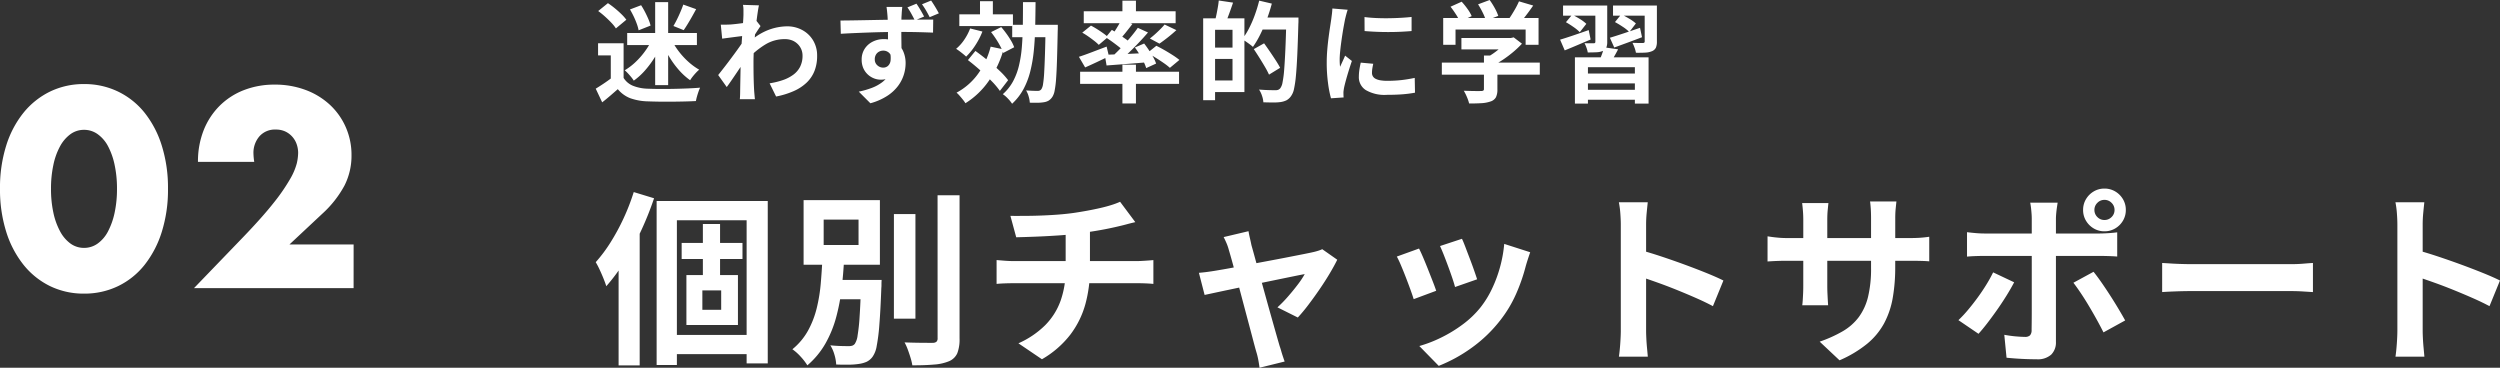 <svg xmlns="http://www.w3.org/2000/svg" width="583.15" height="85.78" viewBox="0 0 583.15 85.78"><rect x="0" y="0" width="583.15" height="85.78" fill="#333333" stroke="none"/><g id="&#x30B0;&#x30EB;&#x30FC;&#x30D7;_9" data-name="&#x30B0;&#x30EB;&#x30FC;&#x30D7; 9" transform="translate(-204.881 -3623.015)"><g id="&#x30B0;&#x30EB;&#x30FC;&#x30D7;_8" data-name="&#x30B0;&#x30EB;&#x30FC;&#x30D7; 8"><path id="&#x30D1;&#x30B9;_20" data-name="&#x30D1;&#x30B9; 20" d="M-90.853-91.992a26.076,26.076,0,0,0,.552,5.581,16.233,16.233,0,0,0,1.564,4.354,8.42,8.42,0,0,0,2.422,2.852,5.337,5.337,0,0,0,3.189,1.012,5.379,5.379,0,0,0,3.158-1.012,7.992,7.992,0,0,0,2.422-2.852,16.971,16.971,0,0,0,1.533-4.354,26.077,26.077,0,0,0,.552-5.581,26.193,26.193,0,0,0-.552-5.55,16.432,16.432,0,0,0-1.533-4.354,8.057,8.057,0,0,0-2.422-2.821,5.379,5.379,0,0,0-3.158-1.012,5.337,5.337,0,0,0-3.189,1.012,8.5,8.5,0,0,0-2.422,2.821A15.734,15.734,0,0,0-90.3-97.542,26.192,26.192,0,0,0-90.853-91.992Zm-11.9,0a32.816,32.816,0,0,1,1.441-10.027,23.161,23.161,0,0,1,4.048-7.7,18.259,18.259,0,0,1,6.194-4.937,17.889,17.889,0,0,1,7.942-1.748,17.946,17.946,0,0,1,7.911,1.748,17.876,17.876,0,0,1,6.194,4.937,23.493,23.493,0,0,1,4.017,7.7,32.816,32.816,0,0,1,1.441,10.027A32.816,32.816,0,0,1-65-81.966a23.862,23.862,0,0,1-4.017,7.727,17.731,17.731,0,0,1-6.194,4.967,17.946,17.946,0,0,1-7.911,1.748,17.889,17.889,0,0,1-7.942-1.748,18.106,18.106,0,0,1-6.194-4.967,23.521,23.521,0,0,1-4.048-7.727A32.816,32.816,0,0,1-102.75-91.992Zm82.483,23.181H-57.491l11.468-11.9q4.538-4.722,7.114-8a44.06,44.06,0,0,0,3.833-5.55,14.585,14.585,0,0,0,1.564-3.68,11.573,11.573,0,0,0,.307-2.392,6.183,6.183,0,0,0-.337-2.024,5.155,5.155,0,0,0-1.012-1.748,5.094,5.094,0,0,0-1.625-1.227,5.088,5.088,0,0,0-2.238-.46,4.8,4.8,0,0,0-3.833,1.594,5.875,5.875,0,0,0-1.38,3.986,15.05,15.05,0,0,0,.184,1.962H-56.572a19.734,19.734,0,0,1,1.319-7.359,16.691,16.691,0,0,1,3.71-5.7,16.387,16.387,0,0,1,5.673-3.68,19.557,19.557,0,0,1,7.206-1.288,20.247,20.247,0,0,1,7.144,1.227,17.071,17.071,0,0,1,5.673,3.434,15.768,15.768,0,0,1,3.741,5.243,16.047,16.047,0,0,1,1.349,6.593,15.359,15.359,0,0,1-1.625,7.022,24.718,24.718,0,0,1-5.182,6.593l-7.666,7.175h14.964Z" transform="translate(307.631 3759.029)" fill="#fff"></path></g><path id="&#x30D1;&#x30B9;_23" data-name="&#x30D1;&#x30B9; 23" d="M14.753-44.711h25.92V-6.817H35.746v-33.4H19.479V-6.448H14.753Zm5.839,9.784H34.78v3.75H20.591ZM17.2-13.468h20.93v4.49H17.2Zm8.34-25.874h4.01v13.87h-4.01ZM25.42-23.853v4.521h4.392v-4.521ZM21.7-27.425H33.72v11.64H21.7ZM9.414-46.789l4.74,1.446a71.988,71.988,0,0,1-2.986,7.489,67.824,67.824,0,0,1-3.815,7.121,42.077,42.077,0,0,1-4.343,5.905q-.187-.634-.612-1.7t-.934-2.154a18.433,18.433,0,0,0-.917-1.753,34.151,34.151,0,0,0,3.468-4.639,49.535,49.535,0,0,0,3.047-5.63A49.885,49.885,0,0,0,9.414-46.789ZM5.883-34.959l4.875-4.874.043.047V-6.362H5.883Zm64.22-6.7h5.019v24.395H70.1Zm10.181-4.39h5.129V-12.68A9.027,9.027,0,0,1,84.89-9.2,3.661,3.661,0,0,1,83.029-7.36a11.009,11.009,0,0,1-3.5.8q-2.155.194-5.131.185a12.468,12.468,0,0,0-.4-1.708q-.293-.972-.653-1.95a11.841,11.841,0,0,0-.758-1.688q2.132.077,4.01.093t2.54.007a1.368,1.368,0,0,0,.879-.247,1.067,1.067,0,0,0,.276-.841ZM54.825-26.3h9.908v4.514H54.825Zm7.627,0h4.783l-.017.353q-.017.353-.017.8a6.792,6.792,0,0,1-.034.744q-.191,5.2-.455,8.49a43.512,43.512,0,0,1-.63,5.049,6.089,6.089,0,0,1-.97,2.51,3.73,3.73,0,0,1-1.432,1.18,6.961,6.961,0,0,1-1.806.48,16.433,16.433,0,0,1-2.286.168q-1.409.024-2.947-.038a9.714,9.714,0,0,0-.415-2.3,8.317,8.317,0,0,0-.958-2.178q1.359.139,2.53.165t1.731.027a2.948,2.948,0,0,0,.831-.1,1.355,1.355,0,0,0,.621-.434,4.625,4.625,0,0,0,.647-1.933A42.388,42.388,0,0,0,62.1-17.76q.2-2.951.354-7.765Zm-8.735-14.06v5.919h8.135v-5.919ZM49.034-44.9h17.8v15.058h-17.8Zm4.392,13.666h5.062q-.173,3.407-.57,6.876a46.154,46.154,0,0,1-1.277,6.74,26.225,26.225,0,0,1-2.5,6.137,19.171,19.171,0,0,1-4.23,5.11,13.065,13.065,0,0,0-1.573-2.041,11.2,11.2,0,0,0-1.918-1.71,14.888,14.888,0,0,0,3.644-4.341A21.391,21.391,0,0,0,52.1-19.724a37.873,37.873,0,0,0,.938-5.743Q53.288-28.408,53.426-31.239Zm43.85-10q1.663.019,4.21-.007t5.348-.187q2.8-.16,5.155-.487,1.63-.24,3.219-.532t3.025-.621q1.437-.328,2.628-.707a18.219,18.219,0,0,0,2-.748l3.549,4.75q-1.109.255-1.935.48t-1.392.355q-1.333.326-2.883.647t-3.2.587q-1.652.266-3.329.515-2.44.336-5.215.52t-5.359.283q-2.583.1-4.467.142ZM99.142-11.51a20.909,20.909,0,0,0,6.243-4.222,15.571,15.571,0,0,0,3.608-5.738,21.5,21.5,0,0,0,1.171-7.3v-8.9l5.667-.639v9.441a30.919,30.919,0,0,1-1.059,8.194,21.009,21.009,0,0,1-3.508,7.129,22.627,22.627,0,0,1-6.634,5.754Zm-5.09-19.42q.9.077,1.932.158t2.051.082h28.683q.474,0,1.211-.038t1.485-.094q.748-.055,1.213-.1v5.556q-.864-.086-1.881-.125t-1.918-.038H98.088q-.977,0-2.089.038t-1.947.125Zm58.763-6.733q.12.749.317,1.578T153.5-34.4q.365,1.282.906,3.269t1.2,4.349q.656,2.362,1.327,4.793t1.3,4.652q.628,2.221,1.112,3.926T160.1-10.8q.139.365.331,1.043t.422,1.365q.23.686.394,1.132l-5.859,1.45q-.111-.873-.3-1.88a16.506,16.506,0,0,0-.475-1.9q-.273-.94-.74-2.723t-1.078-4.07q-.611-2.288-1.265-4.752l-1.277-4.81q-.623-2.346-1.148-4.26t-.865-3.029a11.082,11.082,0,0,0-.545-1.613q-.329-.77-.679-1.442Zm20.7,6.655q-.681,1.4-1.768,3.224t-2.386,3.715q-1.3,1.9-2.6,3.605a38.113,38.113,0,0,1-2.444,2.937L159.562-19.9a28.1,28.1,0,0,0,2.367-2.411q1.243-1.41,2.341-2.856a19.927,19.927,0,0,0,1.659-2.485q-.48.077-1.8.345t-3.175.649q-1.856.381-4.033.831t-4.38.918q-2.2.467-4.2.887t-3.5.743l-2.267.487-1.33-5.158q1.021-.086,1.961-.211t2-.3l1.816-.311q1.317-.225,3.152-.58t3.954-.752l4.261-.8q2.142-.4,4.056-.778l3.332-.656q1.419-.28,2.076-.434.562-.12,1.155-.307a8.156,8.156,0,0,0,1.01-.384Zm29.09-4.881q.326.671.812,1.955t1.037,2.725q.551,1.44,1,2.729t.688,2.037l-5.153,1.8q-.2-.791-.623-2.047t-.944-2.667q-.518-1.411-1.03-2.708t-.906-2.136Zm15.916,3.138q-.355,1.033-.593,1.772t-.425,1.392a41.831,41.831,0,0,1-2.255,6.518,28.761,28.761,0,0,1-3.639,6.1,32.17,32.17,0,0,1-6.822,6.564,35.126,35.126,0,0,1-7.6,4.158l-4.529-4.63a29.77,29.77,0,0,0,4.993-1.921,31.825,31.825,0,0,0,5.083-3.081,22.212,22.212,0,0,0,4.22-4.035,22.57,22.57,0,0,0,2.62-4.241,30.21,30.21,0,0,0,1.909-5.121,29.872,29.872,0,0,0,.979-5.422Zm-25.932-.866q.427.83.973,2.114t1.117,2.727q.57,1.442,1.092,2.772t.824,2.241l-5.254,1.954q-.259-.853-.76-2.238t-1.088-2.9q-.587-1.514-1.138-2.806a21.448,21.448,0,0,0-.944-1.992Zm47.067,19.209V-39.2q0-1.161-.111-2.619a21.083,21.083,0,0,0-.341-2.59h6.738q-.12,1.123-.252,2.494t-.132,2.715v7.833q0,2.525,0,5.151t0,5.026v6.778q0,.609.051,1.7t.161,2.252q.11,1.161.187,2.058h-6.743q.187-1.257.31-2.988T239.659-14.407Zm4.634-18.827q2.147.58,4.812,1.464t5.387,1.881q2.723,1,5.121,1.969t3.979,1.763l-2.445,5.98q-1.821-.968-4.022-1.933t-4.474-1.883q-2.273-.918-4.431-1.686t-3.926-1.354Zm59.377,3.9a41.288,41.288,0,0,1-.585,7.266,19.724,19.724,0,0,1-2.013,5.909,16.26,16.26,0,0,1-3.962,4.769,27.237,27.237,0,0,1-6.43,3.847l-4.63-4.351a30.259,30.259,0,0,0,5.4-2.441,12.571,12.571,0,0,0,3.724-3.291,13.236,13.236,0,0,0,2.159-4.732,27.972,27.972,0,0,0,.7-6.764V-40.6q0-1.317-.069-2.341T297.8-44.6h6.147q-.067.639-.171,1.663t-.1,2.341ZM288.087-44.226q-.067.606-.166,1.615t-.1,2.295v15.409q0,.941.043,1.835t.082,1.572q.038.678.072,1.116h-6.037q.067-.437.111-1.111t.086-1.567q.043-.894.043-1.844V-40.34q0-.945-.072-1.926t-.192-1.96Zm-14.2,7.76q.4.067,1.089.161t1.6.17q.915.076,1.985.076H306.84q1.736,0,2.812-.086t1.951-.22v5.734q-.706-.067-1.867-.1t-2.863-.031H278.558q-1.079,0-1.956.026t-1.545.065q-.669.038-1.173.072Zm76.246-6.149a2.255,2.255,0,0,0,.687,1.654,2.255,2.255,0,0,0,1.654.687,2.27,2.27,0,0,0,1.659-.687,2.247,2.247,0,0,0,.692-1.654,2.263,2.263,0,0,0-.692-1.659,2.263,2.263,0,0,0-1.659-.692,2.247,2.247,0,0,0-1.654.692A2.27,2.27,0,0,0,350.13-42.615Zm-2.64,0a4.838,4.838,0,0,1,.671-2.517,5.075,5.075,0,0,1,1.8-1.8,4.821,4.821,0,0,1,2.507-.671,4.839,4.839,0,0,1,2.516.671,5.075,5.075,0,0,1,1.8,1.8,4.839,4.839,0,0,1,.671,2.517,4.821,4.821,0,0,1-.671,2.507,5.075,5.075,0,0,1-1.8,1.8,4.839,4.839,0,0,1-2.516.671,4.821,4.821,0,0,1-2.507-.671,5.076,5.076,0,0,1-1.8-1.8A4.821,4.821,0,0,1,347.49-42.615Zm-5.94-1.708q-.043.3-.149,1t-.178,1.463q-.072.768-.072,1.324v28.7a3.98,3.98,0,0,1-1.1,2.964,4.682,4.682,0,0,1-3.409,1.084q-1.151,0-2.362-.043T331.9-7.956q-1.172-.082-2.267-.192l-.523-5.345q1.4.259,2.7.371t2.105.113a1.63,1.63,0,0,0,1.186-.352,1.752,1.752,0,0,0,.381-1.181q0-.406.017-1.685t.017-3.053V-40.571q0-.84-.12-2.018a17.425,17.425,0,0,0-.24-1.734Zm-21.139,6.893q.964.12,2.06.214t2.1.094h26.624q.906,0,2.144-.077t2.106-.2v5.648q-.993-.077-2.154-.111t-2.053-.034H324.579q-.958,0-2.1.038t-2.065.125Zm10.995,11.687q-.748,1.438-1.79,3.118t-2.228,3.364q-1.186,1.684-2.3,3.125t-2,2.408l-4.682-3.184a28.254,28.254,0,0,0,2.219-2.372q1.141-1.356,2.238-2.856t2.034-3.019a32.838,32.838,0,0,0,1.608-2.9Zm18.52-2.45q.838,1.035,1.84,2.475t2.041,3.053q1.04,1.613,1.945,3.134t1.553,2.686l-5.062,2.785q-.7-1.4-1.58-2.993t-1.835-3.19q-.951-1.6-1.89-2.995t-1.71-2.4Zm16.005-2.055q.786.043,2,.12t2.53.115q1.319.038,2.411.038h23.167q1.523,0,2.864-.115t2.2-.158v6.786q-.763-.043-2.223-.137t-2.835-.094H372.871q-1.826,0-3.771.072t-3.168.158ZM420.8-14.407V-39.2q0-1.161-.111-2.619a21.08,21.08,0,0,0-.341-2.59h6.738q-.12,1.123-.252,2.494t-.132,2.715v7.833q0,2.525,0,5.151t0,5.026v6.778q0,.609.051,1.7t.161,2.252q.11,1.161.187,2.058h-6.743q.187-1.257.31-2.988T420.8-14.407Zm4.634-18.827q2.147.58,4.812,1.464t5.388,1.881q2.723,1,5.121,1.969t3.979,1.763l-2.445,5.98q-1.821-.968-4.022-1.933T433.8-23.993q-2.273-.918-4.431-1.686t-3.927-1.354Z" transform="translate(343.293 3714.605)" fill="#fff"></path><path id="&#x30D1;&#x30B9;_24" data-name="&#x30D1;&#x30B9; 24" d="M7.289-19.839v9.416H4.3v-6.585H1.333v-2.831Zm0,8.083A4.621,4.621,0,0,0,9.5-9.909a10.018,10.018,0,0,0,3.412.672q1.129.045,2.678.058t3.261-.02q1.712-.033,3.354-.1t2.93-.179a9.86,9.86,0,0,0-.374.924q-.2.569-.361,1.15t-.243,1.047q-1.163.065-2.631.1T18.5-6.208q-1.559.013-3.022-.01t-2.613-.068a13.037,13.037,0,0,1-4.01-.727A7.054,7.054,0,0,1,5.936-9.13Q5.1-8.4,4.22-7.639T2.293-6.055L.787-9.244q.87-.53,1.843-1.179t1.865-1.334Zm-5.924-15.6,2.268-1.834q.78.516,1.606,1.191t1.54,1.375a10.975,10.975,0,0,1,1.153,1.3L5.493-23.3a8.717,8.717,0,0,0-1.058-1.321q-.683-.723-1.49-1.448A19.626,19.626,0,0,0,1.365-27.353Zm7.412-.366,2.595-.986q.479.737.918,1.588t.788,1.673a8.686,8.686,0,0,1,.5,1.488l-2.786,1.1a9.28,9.28,0,0,0-.416-1.486q-.3-.845-.723-1.728T8.777-27.72Zm-.651,5.5H24.39v2.811H8.126Zm6.526-7.206h3.03v19.364h-3.03Zm-.641,8.52,2.365.787A23.018,23.018,0,0,1,14.6-16.631,22.926,22.926,0,0,1,12.3-13.515a15.359,15.359,0,0,1-2.637,2.4,7.205,7.205,0,0,0-.6-.831q-.371-.451-.772-.881a7.347,7.347,0,0,0-.742-.706A14.083,14.083,0,0,0,10.1-15.479a17.782,17.782,0,0,0,2.244-2.577A17.233,17.233,0,0,0,14.012-20.9Zm4.367.085a16.533,16.533,0,0,0,1.7,2.769,17.452,17.452,0,0,0,2.276,2.5,14.8,14.8,0,0,0,2.569,1.883,7.347,7.347,0,0,0-.742.706q-.4.431-.769.891a7.439,7.439,0,0,0-.6.861,14.914,14.914,0,0,1-2.6-2.354,21,21,0,0,1-2.262-3.093,26.9,26.9,0,0,1-1.753-3.433Zm2.83-8.036,3,1.069q-.474.879-.98,1.774t-1,1.7q-.489.8-.92,1.421l-2.4-.969q.405-.68.837-1.549t.813-1.773Q20.95-28.09,21.208-28.853ZM41.347-10.492a17.933,17.933,0,0,0,3.082-.75,9.025,9.025,0,0,0,2.44-1.253,5.3,5.3,0,0,0,1.6-1.878,5.626,5.626,0,0,0,.558-2.6,3.7,3.7,0,0,0-.286-1.444,3.8,3.8,0,0,0-.831-1.228A3.854,3.854,0,0,0,46.6-20.5,4.643,4.643,0,0,0,44.86-20.8a8.608,8.608,0,0,0-4.519,1.257A18.828,18.828,0,0,0,36.376-16.3l.014-3.607a13.842,13.842,0,0,1,4.625-3.017,12.687,12.687,0,0,1,4.381-.862,7.359,7.359,0,0,1,3.556.861,6.567,6.567,0,0,1,2.536,2.413,6.814,6.814,0,0,1,.942,3.606,9.447,9.447,0,0,1-.6,3.491,7.652,7.652,0,0,1-1.812,2.728A10.444,10.444,0,0,1,47.02-8.7a18.988,18.988,0,0,1-4.16,1.286Zm-5.8-11.094q-.418.045-1.053.125l-1.371.174-1.473.193q-.737.1-1.369.185l-.321-3.274q.545.026,1.045.013t1.173-.038q.613-.045,1.458-.142t1.728-.226q.884-.129,1.654-.277a8.1,8.1,0,0,0,1.19-.3l1.023,1.31q-.21.3-.515.759t-.61.935q-.3.474-.529.817l-1.49,4.8q-.42.607-1.023,1.5T33.8-13.157q-.663.985-1.3,1.914t-1.149,1.62l-2-2.8q.479-.607,1.109-1.409t1.316-1.712q.686-.91,1.351-1.814t1.231-1.711q.566-.807.949-1.394l.054-.666Zm-.3-4.922q0-.551,0-1.129a6.257,6.257,0,0,0-.114-1.154l3.726.111q-.136.6-.3,1.707t-.338,2.534q-.17,1.429-.315,3t-.231,3.125q-.087,1.557-.087,2.924,0,1.037.01,2.114t.043,2.2q.033,1.12.1,2.317.026.332.078.928t.1,1.037H34.4q.045-.426.061-1.01t.016-.89q.02-1.245.04-2.314t.04-2.264q.02-1.2.06-2.793.02-.582.071-1.489t.118-2q.067-1.09.146-2.2t.146-2.1q.067-.988.108-1.7T35.246-26.508Zm37.045-1.805q-.02.2-.065.649t-.068.9q-.023.443-.043.651-.026.5-.035,1.368t-.01,1.911q0,1.047.013,2.107t.026,2q.013.937.013,1.55l-3.164-1.092v-1.286q0-.8,0-1.755t-.016-1.9q-.013-.95-.035-1.707T68.855-26.1q-.06-.773-.128-1.376t-.113-.84ZM57.873-25.139q1.143-.006,2.571-.027t2.979-.052l3.066-.059q1.514-.028,2.834-.044t2.286-.016q.975,0,2.121-.007t2.265-.007q1.12,0,2.046,0l1.469,0-.04,3.036q-1.2-.051-3.175-.106t-4.78-.055q-1.737,0-3.526.035t-3.546.1q-1.757.064-3.4.136t-3.088.16ZM71.7-17.585a10.2,10.2,0,0,1-.5,3.465,4.2,4.2,0,0,1-1.5,2.077,4.188,4.188,0,0,1-2.46.7,4.282,4.282,0,0,1-1.526-.295,4.537,4.537,0,0,1-1.433-.885,4.448,4.448,0,0,1-1.059-1.464,4.806,4.806,0,0,1-.4-2.032,4.523,4.523,0,0,1,.7-2.524,4.742,4.742,0,0,1,1.868-1.663,5.574,5.574,0,0,1,2.557-.594,5,5,0,0,1,2.821.756,4.741,4.741,0,0,1,1.722,2.032,6.859,6.859,0,0,1,.581,2.873,9.04,9.04,0,0,1-.409,2.606,8.732,8.732,0,0,1-1.356,2.65A9.827,9.827,0,0,1,68.767-7.55a13.911,13.911,0,0,1-3.913,1.71L62.149-8.549a20.175,20.175,0,0,0,3.031-.874,9.517,9.517,0,0,0,2.468-1.356A5.779,5.779,0,0,0,69.3-12.794a6.385,6.385,0,0,0,.595-2.874,2.547,2.547,0,0,0-.592-1.848,1.97,1.97,0,0,0-1.465-.6,2.056,2.056,0,0,0-.933.225,1.84,1.84,0,0,0-.736.679,2.077,2.077,0,0,0-.288,1.132,1.769,1.769,0,0,0,.606,1.4,2.012,2.012,0,0,0,1.356.528,1.7,1.7,0,0,0,1.1-.391,2,2,0,0,0,.624-1.29,6.071,6.071,0,0,0-.256-2.4Zm3.9-11.487q.473.687.954,1.506t.829,1.5l-2.154.9q-.388-.766-.813-1.545a15.627,15.627,0,0,0-.924-1.492ZM79.02-29.8q.474.686.959,1.488t.845,1.493l-2.14.9q-.388-.777-.838-1.548a17.006,17.006,0,0,0-.954-1.464ZM85.6-26.579H98.106v2.731H85.6Zm4.824-3.072h3v4.218h-3Zm-2.3,6.358,2.862.722a17.031,17.031,0,0,1-1.659,3.219,15.113,15.113,0,0,1-2.136,2.635q-.256-.256-.682-.6T85.635-18q-.446-.328-.787-.538a10.036,10.036,0,0,0,1.92-2.149A12.423,12.423,0,0,0,88.122-23.294Zm4.787,4.251,3.016.631a24.96,24.96,0,0,1-3.476,7.388,18.646,18.646,0,0,1-5.427,5.176,6.868,6.868,0,0,0-.564-.8q-.374-.47-.78-.934a7.011,7.011,0,0,0-.727-.733,14.823,14.823,0,0,0,5-4.366A18.869,18.869,0,0,0,92.909-19.043Zm.095-3.4,2.365-1.173q.61.7,1.214,1.534t1.087,1.659a8.78,8.78,0,0,1,.725,1.515l-2.55,1.33a10.273,10.273,0,0,0-.667-1.52q-.447-.851-1.018-1.724T93-22.448Zm-5.4,6.534,1.745-2.137q1.341.964,2.826,2.167t2.769,2.419a17.275,17.275,0,0,1,2.037,2.236l-1.924,2.5a17.892,17.892,0,0,0-1.962-2.32q-1.245-1.273-2.687-2.549T87.6-15.913Zm10.332-8.238h8.937v2.891H97.934Zm7.783,0h2.851v.825q0,.317-.02.513-.082,3.956-.164,6.717t-.215,4.539a22.46,22.46,0,0,1-.34,2.767,4.1,4.1,0,0,1-.514,1.431,2.927,2.927,0,0,1-.9.906,3.155,3.155,0,0,1-1.119.37,9.528,9.528,0,0,1-1.462.119q-.867.014-1.8-.017a6.219,6.219,0,0,0-.263-1.444,5.75,5.75,0,0,0-.6-1.418q.87.062,1.588.088t1.1.026a1.255,1.255,0,0,0,.506-.094.98.98,0,0,0,.393-.343,3.047,3.047,0,0,0,.37-1.175,24.7,24.7,0,0,0,.255-2.554q.1-1.665.186-4.283t.147-6.345Zm-5.268-5.282h2.93q-.026,3.1-.089,5.958t-.325,5.432a33.026,33.026,0,0,1-.837,4.83,17.751,17.751,0,0,1-1.6,4.129,13.088,13.088,0,0,1-2.623,3.355,7.744,7.744,0,0,0-.979-1.211A6.845,6.845,0,0,0,95.741-7.96a10.854,10.854,0,0,0,2.378-2.972,15.21,15.21,0,0,0,1.39-3.687,28.193,28.193,0,0,0,.677-4.348q.188-2.325.225-4.957T100.449-29.433Zm23.189-.338h3.155v3.579h-3.155Zm0,14.921h3.155V-5.8h-3.155ZM113.776-13.2h23.077v2.831H113.776Zm.848-14.1h21.432v2.777H114.624Zm18.862,3.092,2.743,1.31q-.97.893-2.022,1.719t-1.925,1.429l-2.234-1.2q.575-.434,1.206-1t1.223-1.161Q133.069-23.7,133.486-24.208ZM123.394-25.3l2.587.954q-.763,1-1.563,2t-1.48,1.692l-1.921-.844q.425-.53.862-1.2t.838-1.356Q123.117-24.741,123.394-25.3Zm3.839,1.863,2.376,1.086q-1.059,1.24-2.307,2.545t-2.5,2.493q-1.249,1.187-2.361,2.077l-1.79-.974q1.112-.95,2.321-2.2t2.336-2.564Q126.436-22.285,127.233-23.434Zm-7.479,2.22,1.426-1.739q.74.434,1.581,1t1.61,1.11a10.919,10.919,0,0,1,1.243,1.008l-1.5,1.981a11.326,11.326,0,0,0-1.2-1.076q-.742-.591-1.58-1.2T119.754-21.214Zm-.229,4.073q1.265-.051,2.9-.108T125.9-17.4q1.841-.092,3.707-.169l-.02,2.157q-2.569.219-5.1.414t-4.542.343Zm7.021-1.709,2.166-.921q.556.709,1.114,1.549t1.012,1.653A8.353,8.353,0,0,1,131.5-15.1l-2.311,1.057a9,9,0,0,0-.613-1.5q-.421-.837-.949-1.709A18.153,18.153,0,0,0,126.545-18.85Zm-13.051,2.177q1.225-.391,2.953-1.05t3.514-1.331L120.5-16.8q-1.395.686-2.851,1.37t-2.7,1.23Zm.782-5.635,2.03-1.64q.666.343,1.417.814t1.433.958a10.383,10.383,0,0,1,1.116.9l-2.143,1.816a10.545,10.545,0,0,0-1.052-.927q-.652-.513-1.384-1.024T114.276-22.308Zm15.2,4.73,2.081-1.665q.878.431,1.9,1.015T135.4-17.05a17.064,17.064,0,0,1,1.538,1.1l-2.22,1.847a14.124,14.124,0,0,0-1.443-1.121q-.893-.62-1.894-1.246T129.48-17.578Zm14.782-8.069h7.843v17.2h-7.843v-2.7h5.066v-11.83h-5.066Zm-1.779,0h2.777v19.09h-2.777Zm1.672,6.82h6.52v2.652h-6.52Zm1.957-10.98,3.34.494q-.432,1.291-.9,2.568t-.847,2.173l-2.45-.548q.175-.667.344-1.49t.311-1.664Q146.058-29.116,146.112-29.808Zm9.361,3.967h7.463v2.8h-7.463Zm6.4,0h2.837v.858q0,.33-.02.525-.119,4.308-.255,7.311t-.323,4.951a23.931,23.931,0,0,1-.445,3.041,4.225,4.225,0,0,1-.661,1.607A3.086,3.086,0,0,1,161.9-6.526a4.87,4.87,0,0,1-1.362.405,12.239,12.239,0,0,1-1.806.1q-1.085-.008-2.211-.045a5.682,5.682,0,0,0-.306-1.484,5.82,5.82,0,0,0-.706-1.487q1.236.1,2.29.128t1.542.026a1.783,1.783,0,0,0,.628-.094,1.328,1.328,0,0,0,.484-.349,3.144,3.144,0,0,0,.537-1.371,23.6,23.6,0,0,0,.38-2.924q.154-1.89.283-4.767t.222-6.86Zm-6.326-3.935,2.95.691a38.351,38.351,0,0,1-1.193,3.734,36.734,36.734,0,0,1-1.519,3.5,21.5,21.5,0,0,1-1.694,2.865,9,9,0,0,0-.736-.6q-.466-.345-.942-.671a8.837,8.837,0,0,0-.837-.516,15.7,15.7,0,0,0,1.6-2.532,26.212,26.212,0,0,0,1.354-3.124A32.339,32.339,0,0,0,155.547-29.776ZM154.29-18.47l2.4-1.353q.638.879,1.351,1.924t1.355,2.033q.642.988,1.036,1.754l-2.595,1.595a17.854,17.854,0,0,0-.951-1.815q-.6-1.024-1.283-2.112T154.29-18.47Zm25.823-7.482q1.178.159,2.645.228t2.991.049q1.525-.02,2.922-.1t2.424-.2v3.291q-1.167.1-2.574.166t-2.882.064q-1.475,0-2.895-.064t-2.612-.166Zm2.039,10.9q-.144.641-.219,1.137a6.761,6.761,0,0,0-.075,1.012,1.509,1.509,0,0,0,.2.766,1.55,1.55,0,0,0,.622.578,3.731,3.731,0,0,0,1.1.358,9.225,9.225,0,0,0,1.654.126,29.513,29.513,0,0,0,3.223-.166q1.507-.166,3.17-.518l.065,3.451a27.18,27.18,0,0,1-2.824.369q-1.6.133-3.766.133a8.649,8.649,0,0,1-4.9-1.118A3.542,3.542,0,0,1,178.793-12a11.174,11.174,0,0,1,.112-1.55q.112-.8.331-1.767Zm-5.962-12.6q-.091.252-.222.71t-.241.9q-.111.44-.162.67-.1.521-.261,1.38t-.327,1.918q-.166,1.059-.313,2.161t-.244,2.116q-.1,1.014-.1,1.785,0,.365.02.817a8.013,8.013,0,0,0,.079.843q.2-.436.4-.871t.4-.875q.2-.44.37-.853l1.577,1.245q-.361,1.059-.733,2.256t-.662,2.261q-.289,1.064-.431,1.739-.051.275-.1.639a3.753,3.753,0,0,0-.043.559q.006.2.011.492t.031.561l-2.945.2a25.475,25.475,0,0,1-.688-3.521,35.284,35.284,0,0,1-.305-4.81q0-1.438.121-2.913t.3-2.849q.177-1.374.351-2.494t.282-1.863q.071-.536.156-1.213t.105-1.284Zm26.527,6.59h11.777v2.652H202.717Zm-4.565,5.737H221v2.817H198.151Zm9.825-1.65h3.135v7.889a4.1,4.1,0,0,1-.334,1.832,2.166,2.166,0,0,1-1.262.995,7.805,7.805,0,0,1-2.129.4q-1.226.075-2.87.075A9.449,9.449,0,0,0,204-7.3a10.943,10.943,0,0,0-.73-1.458q.81.026,1.654.048t1.493.02q.65,0,.9-.008a.945.945,0,0,0,.518-.116.437.437,0,0,0,.135-.366Zm5.522-4.088h.756l.656-.151,1.93,1.478a22.139,22.139,0,0,1-1.976,1.881,27.007,27.007,0,0,1-2.338,1.772,21.059,21.059,0,0,1-2.478,1.446,8.127,8.127,0,0,0-.78-.932q-.5-.526-.846-.847a15.624,15.624,0,0,0,1.981-1.226,19.561,19.561,0,0,0,1.8-1.464,10.783,10.783,0,0,0,1.292-1.381Zm-15.03-4.662h22.243v6.252h-3.016V-23.03H201.344v3.554h-2.876Zm17.678-3.89,3.318.98q-.88,1.277-1.82,2.491t-1.717,2.056l-2.507-.92q.5-.641,1-1.437t.964-1.624A16.517,16.517,0,0,0,216.146-29.618Zm-15.971,1.253,2.6-1.168a17.266,17.266,0,0,1,1.36,1.683,8.862,8.862,0,0,1,.98,1.68l-2.763,1.3a9.653,9.653,0,0,0-.909-1.706Q200.816-27.557,200.175-28.365Zm6.429-.556,2.7-1.006a17.225,17.225,0,0,1,1.185,1.876,10.533,10.533,0,0,1,.825,1.827l-2.888,1.117a9.832,9.832,0,0,0-.725-1.846A20.136,20.136,0,0,0,206.6-28.921Zm22.589,12.363h17.181v10.8h-3.195v-8.491H232.229v8.491h-3.036Zm1.535,3.774h13.278v2.3H230.728Zm.159,3.8h13.25v2.313h-13.25Zm5.092-9.909,3.289.465q-.5.974-1.025,1.87t-.945,1.527l-2.5-.54q.337-.741.679-1.662A12.838,12.838,0,0,0,235.979-18.895Zm-9.554-9.754h8.223v2.373h-8.223Zm7.533,0h2.771v8.469a3.342,3.342,0,0,1-.224,1.366,1.633,1.633,0,0,1-.821.773,4.211,4.211,0,0,1-1.469.3q-.867.043-2.024.043a6.7,6.7,0,0,0-.3-1.1,8.008,8.008,0,0,0-.46-1.062q.654.026,1.287.026t.849-.006a.421.421,0,0,0,.308-.089.38.38,0,0,0,.087-.274Zm4.122,0h8.812v2.373h-8.812Zm7.385,0h2.851v8.392a3.5,3.5,0,0,1-.237,1.449,1.749,1.749,0,0,1-.893.81,4.566,4.566,0,0,1-1.571.337q-.935.055-2.191.035a6.476,6.476,0,0,0-.324-1.184,10.612,10.612,0,0,0-.48-1.13q.719.026,1.448.038t.964.007a.7.7,0,0,0,.337-.1.341.341,0,0,0,.1-.284Zm-8.117,7.521q1.37-.405,3.236-1.03t3.794-1.286l.466,2.191q-1.65.635-3.35,1.26t-3.126,1.141Zm1.185-3.653L240-26.58q.851.405,1.856,1.008a9.648,9.648,0,0,1,1.561,1.116l-1.537,2a8.964,8.964,0,0,0-1.493-1.2Q239.4-24.315,238.534-24.78Zm-12.8,4.1q1.273-.38,3.05-.981t3.623-1.253l.452,2.2q-1.553.655-3.121,1.323t-2.923,1.215Zm1.359-4.067,1.458-1.759a20.694,20.694,0,0,1,1.816,1.017,8.63,8.63,0,0,1,1.49,1.12l-1.532,1.95a8.9,8.9,0,0,0-1.439-1.195Q227.94-24.276,227.089-24.752Z" transform="translate(343.053 3652.942)" fill="#fff"></path></g></svg>
